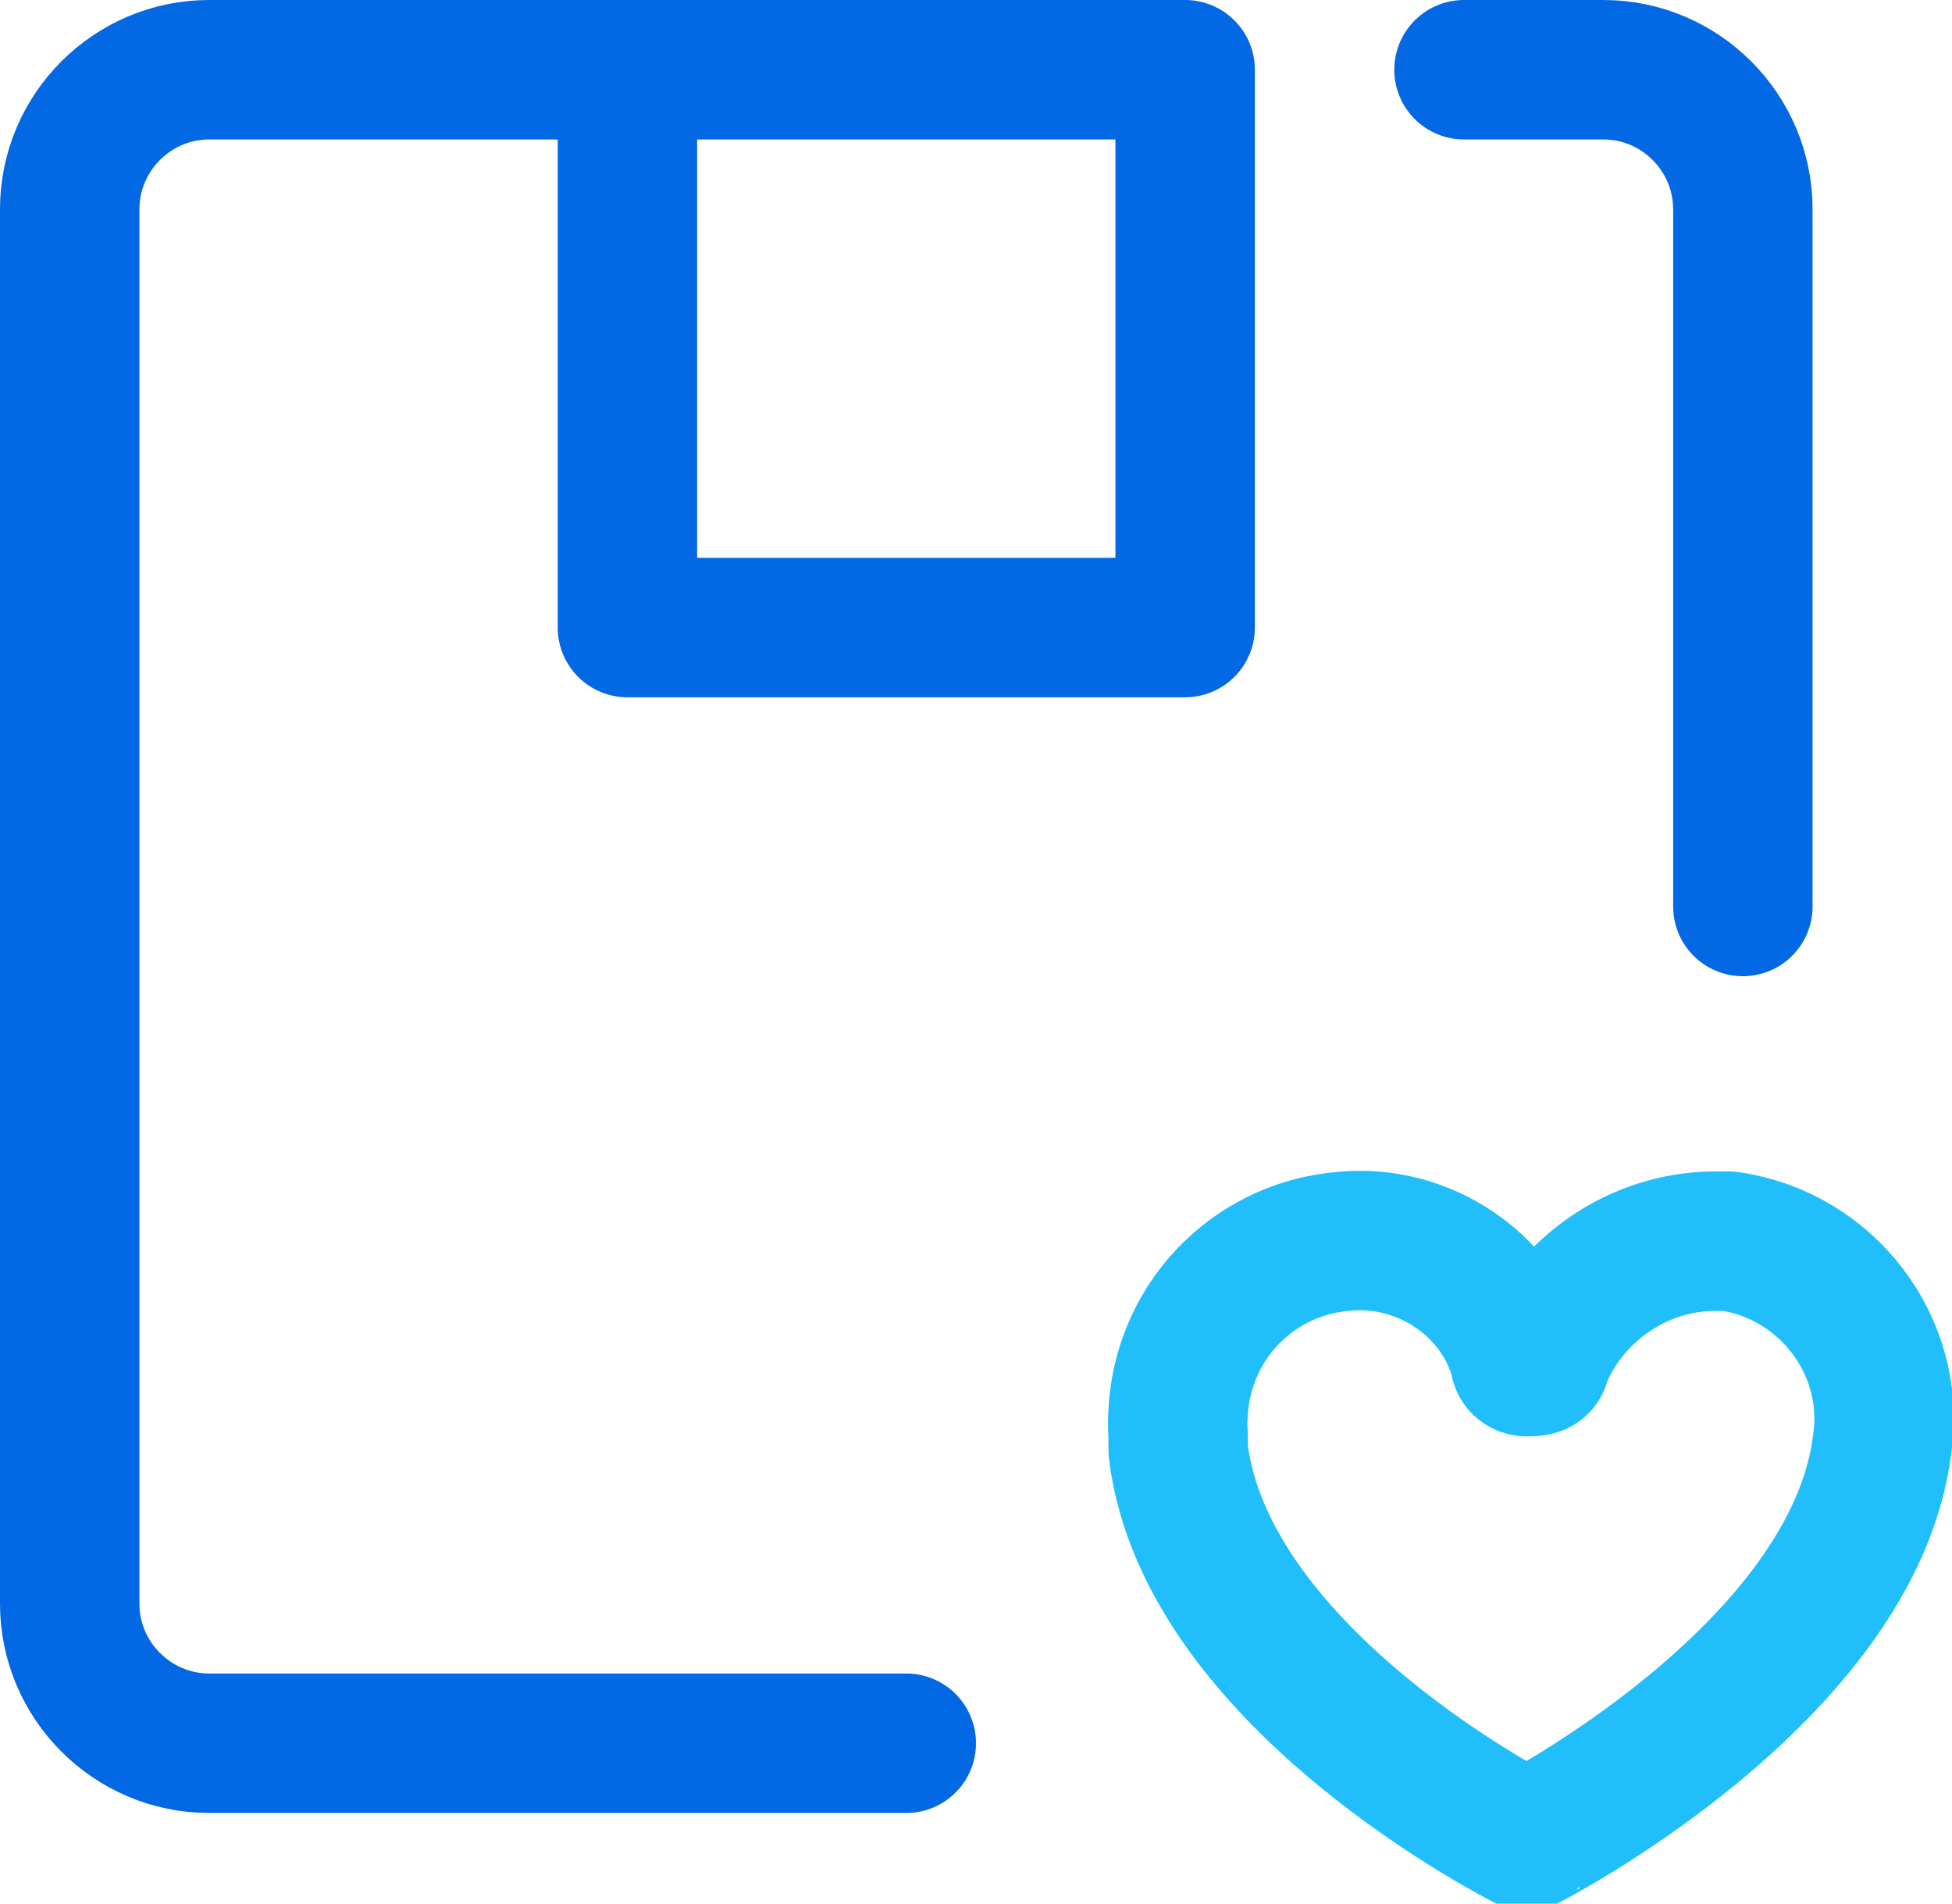 <?xml version="1.0" encoding="utf-8"?>
<!-- Generator: Adobe Illustrator 24.0.0, SVG Export Plug-In . SVG Version: 6.00 Build 0)  -->
<svg version="1.1" id="图层_1" xmlns="http://www.w3.org/2000/svg" xmlns:xlink="http://www.w3.org/1999/xlink" x="0px" y="0px"
	 viewBox="0 0 28 27.3" style="enable-background:new 0 0 28 27.3;" xml:space="preserve">
<style type="text/css">
	.st0{fill:none;stroke:#0368E4;stroke-width:2;stroke-linecap:round;stroke-linejoin:round;}
	.st1{opacity:0;}
	.st2{fill:#2365C8;}
	.st3{fill:url(#SVGID_1_);}
	.st4{fill:#3895FC;}
	.st5{fill:none;stroke:#20BFFC;stroke-width:2;stroke-linecap:round;stroke-linejoin:round;}
</style>
<title>桌面运维工具4</title>
<path class="st0" d="M25,13V3c0-1.1-0.9-2-2-2h-2"/>
<path class="st0" d="M9,1H3C1.9,1,1,1.9,1,3v20c0,1.1,0.9,2,2,2h10"/>
<g class="st1">
	<path class="st2" d="M14.4,20.2l-1.1-0.6c-0.3-0.2-0.5-0.5-0.5-0.8v-4.1l1.5,0.9V20.2z"/>
	<path class="st2" d="M16.6,21.4l-1.1-0.7c-0.2-0.1-0.4-0.4-0.4-0.6v-4.3l1.5,0.9V21.4z"/>
	<linearGradient id="SVGID_1_" gradientUnits="userSpaceOnUse" x1="12.276" y1="16.977" x2="23.169" y2="16.977">
		<stop  offset="0" style="stop-color:#3895FC"/>
		<stop  offset="1" style="stop-color:#2365C8"/>
	</linearGradient>
	<path class="st3" d="M22.5,13.2l-1.1,0.7l0,1V19c0,0.4-0.2,0.7-0.5,0.9l-3.5,2c-0.3,0.2-0.8,0.2-1.1,0l-3.5-2
		c-0.3-0.2-0.5-0.6-0.5-0.9l0-4c0-0.4,0.2-0.7,0.5-0.9l3.5-2.1l2-1.2l-0.9-0.5c-0.4-0.2-0.8-0.2-1.2,0l-4.9,2.8
		c-0.4,0.2-0.6,0.6-0.6,1.1v5.6c0,0.4,0.2,0.8,0.6,1.1l4.9,2.8c0.4,0.2,0.8,0.2,1.2,0l4.9-2.8c0.4-0.2,0.6-0.6,0.6-1.1v-5.6
		C22.9,13.7,22.8,13.4,22.5,13.2z"/>
	<path class="st4" d="M16.6,16.8L15,15.8l5.6-3.3c0.3-0.1,0.6-0.1,0.8,0l1.1,0.6L16.6,16.8z"/>
	<polygon class="st4" points="14.4,15.6 12.9,14.6 18.9,11.1 20.4,12 	"/>
</g>
<rect x="9" y="1" class="st0" width="8" height="8"/>
<path class="st5" d="M27,20.7c0.2-1.4-0.8-2.7-2.2-2.9c-0.1,0-0.1,0-0.2,0c-1.1,0-2.1,0.7-2.5,1.7c0,0.1-0.1,0.1-0.2,0.1
	c0,0-0.1,0-0.1-0.1c-0.3-1.1-1.4-1.8-2.5-1.7c-1.4,0.1-2.5,1.3-2.4,2.8c0,0.1,0,0.1,0,0.2c0.4,3.3,5,5.6,5,5.6S26.6,24,27,20.7z"/>
</svg>
